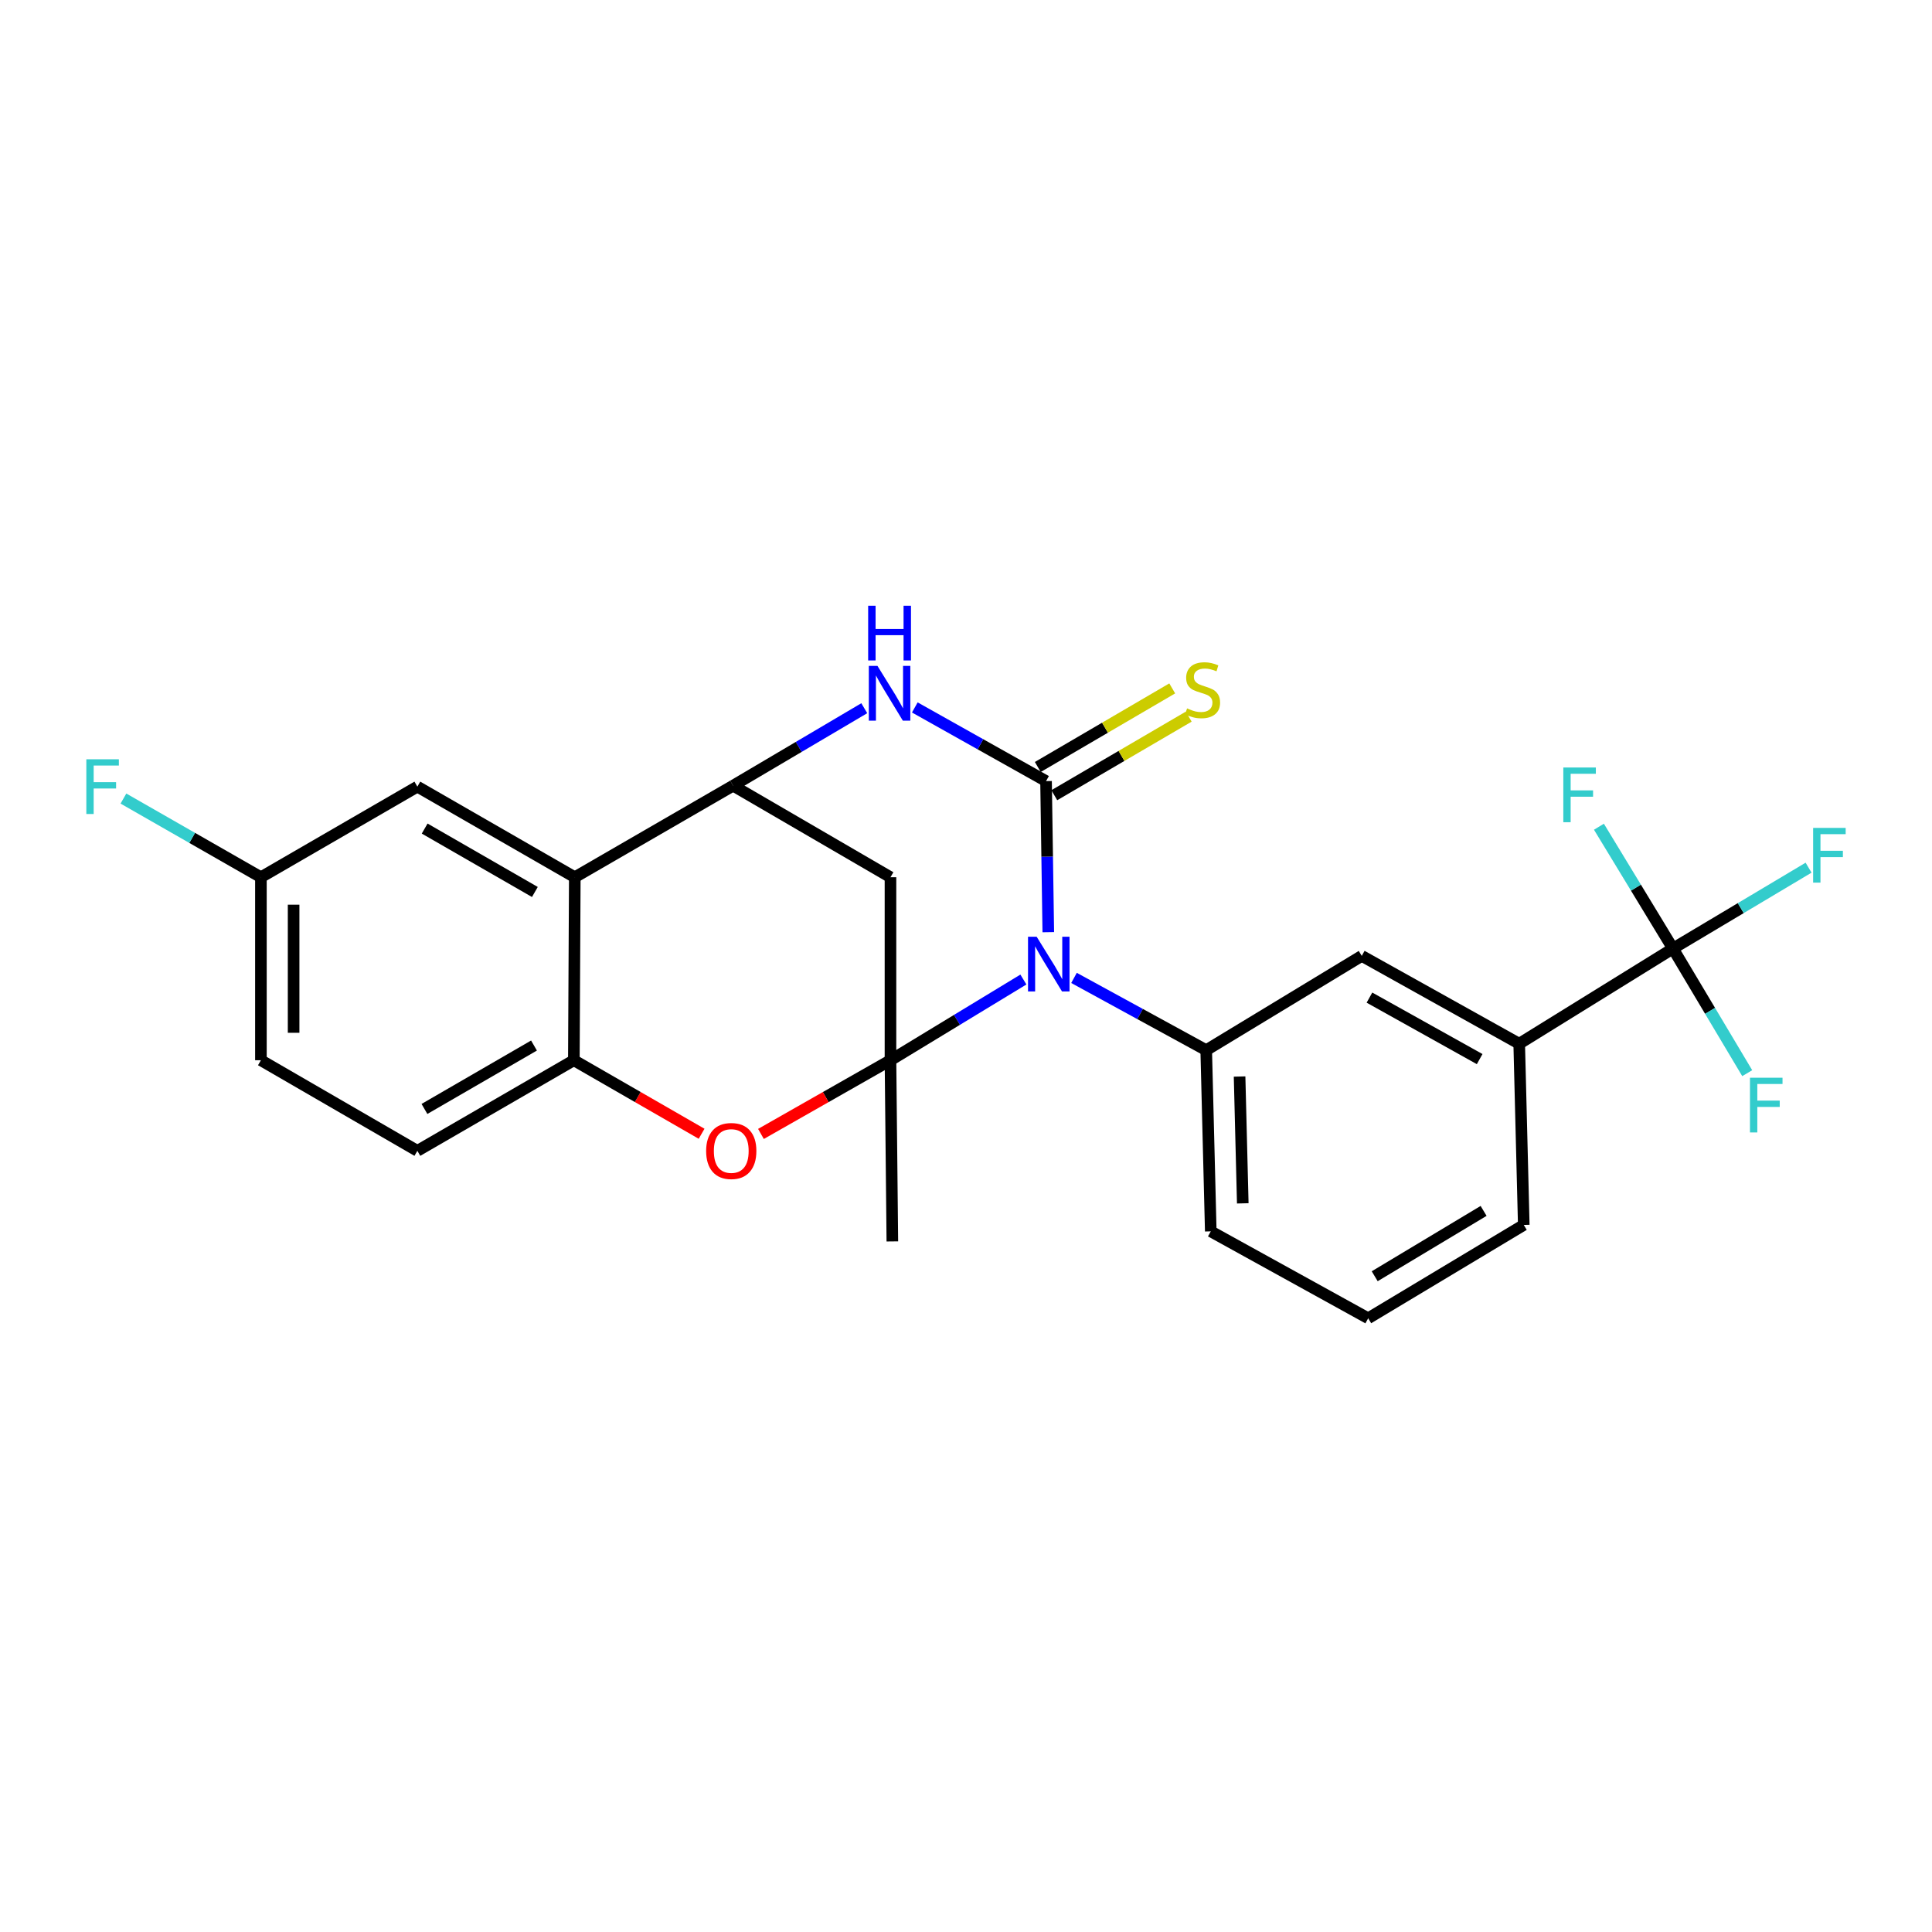 <?xml version='1.0' encoding='iso-8859-1'?>
<svg version='1.1' baseProfile='full'
              xmlns='http://www.w3.org/2000/svg'
                      xmlns:rdkit='http://www.rdkit.org/xml'
                      xmlns:xlink='http://www.w3.org/1999/xlink'
                  xml:space='preserve'
width='1000px' height='1000px' viewBox='0 0 1000 1000'>
<!-- END OF HEADER -->
<rect style='opacity:1.0;fill:#FFFFFF;stroke:none' width='1000' height='1000' x='0' y='0'> </rect>
<path class='bond-0' d='M 529.706,507.001 L 495.307,527.888' style='fill:none;fill-rule:evenodd;stroke:#0000FF;stroke-width:6px;stroke-linecap:butt;stroke-linejoin:miter;stroke-opacity:1' />
<path class='bond-0' d='M 495.307,527.888 L 460.909,548.776' style='fill:none;fill-rule:evenodd;stroke:#000000;stroke-width:6px;stroke-linecap:butt;stroke-linejoin:miter;stroke-opacity:1' />
<path class='bond-1' d='M 542.596,482.495 L 542.014,443.396' style='fill:none;fill-rule:evenodd;stroke:#0000FF;stroke-width:6px;stroke-linecap:butt;stroke-linejoin:miter;stroke-opacity:1' />
<path class='bond-1' d='M 542.014,443.396 L 541.432,404.296' style='fill:none;fill-rule:evenodd;stroke:#000000;stroke-width:6px;stroke-linecap:butt;stroke-linejoin:miter;stroke-opacity:1' />
<path class='bond-7' d='M 555.904,506.164 L 590.118,524.866' style='fill:none;fill-rule:evenodd;stroke:#0000FF;stroke-width:6px;stroke-linecap:butt;stroke-linejoin:miter;stroke-opacity:1' />
<path class='bond-7' d='M 590.118,524.866 L 624.333,543.568' style='fill:none;fill-rule:evenodd;stroke:#000000;stroke-width:6px;stroke-linecap:butt;stroke-linejoin:miter;stroke-opacity:1' />
<path class='bond-4' d='M 460.909,548.776 L 427.388,567.85' style='fill:none;fill-rule:evenodd;stroke:#000000;stroke-width:6px;stroke-linecap:butt;stroke-linejoin:miter;stroke-opacity:1' />
<path class='bond-4' d='M 427.388,567.85 L 393.867,586.924' style='fill:none;fill-rule:evenodd;stroke:#FF0000;stroke-width:6px;stroke-linecap:butt;stroke-linejoin:miter;stroke-opacity:1' />
<path class='bond-5' d='M 460.909,548.776 L 460.909,454.057' style='fill:none;fill-rule:evenodd;stroke:#000000;stroke-width:6px;stroke-linecap:butt;stroke-linejoin:miter;stroke-opacity:1' />
<path class='bond-18' d='M 460.909,548.776 L 461.878,642.554' style='fill:none;fill-rule:evenodd;stroke:#000000;stroke-width:6px;stroke-linecap:butt;stroke-linejoin:miter;stroke-opacity:1' />
<path class='bond-2' d='M 541.432,404.296 L 507.466,385.234' style='fill:none;fill-rule:evenodd;stroke:#000000;stroke-width:6px;stroke-linecap:butt;stroke-linejoin:miter;stroke-opacity:1' />
<path class='bond-2' d='M 507.466,385.234 L 473.501,366.171' style='fill:none;fill-rule:evenodd;stroke:#0000FF;stroke-width:6px;stroke-linecap:butt;stroke-linejoin:miter;stroke-opacity:1' />
<path class='bond-11' d='M 545.702,411.601 L 580.49,391.263' style='fill:none;fill-rule:evenodd;stroke:#000000;stroke-width:6px;stroke-linecap:butt;stroke-linejoin:miter;stroke-opacity:1' />
<path class='bond-11' d='M 580.49,391.263 L 615.278,370.926' style='fill:none;fill-rule:evenodd;stroke:#CCCC00;stroke-width:6px;stroke-linecap:butt;stroke-linejoin:miter;stroke-opacity:1' />
<path class='bond-11' d='M 537.161,396.991 L 571.95,376.654' style='fill:none;fill-rule:evenodd;stroke:#000000;stroke-width:6px;stroke-linecap:butt;stroke-linejoin:miter;stroke-opacity:1' />
<path class='bond-11' d='M 571.95,376.654 L 606.738,356.316' style='fill:none;fill-rule:evenodd;stroke:#CCCC00;stroke-width:6px;stroke-linecap:butt;stroke-linejoin:miter;stroke-opacity:1' />
<path class='bond-3' d='M 447.348,366.569 L 413.397,386.612' style='fill:none;fill-rule:evenodd;stroke:#0000FF;stroke-width:6px;stroke-linecap:butt;stroke-linejoin:miter;stroke-opacity:1' />
<path class='bond-3' d='M 413.397,386.612 L 379.447,406.656' style='fill:none;fill-rule:evenodd;stroke:#000000;stroke-width:6px;stroke-linecap:butt;stroke-linejoin:miter;stroke-opacity:1' />
<path class='bond-6' d='M 379.447,406.656 L 297.514,454.057' style='fill:none;fill-rule:evenodd;stroke:#000000;stroke-width:6px;stroke-linecap:butt;stroke-linejoin:miter;stroke-opacity:1' />
<path class='bond-25' d='M 379.447,406.656 L 460.909,454.057' style='fill:none;fill-rule:evenodd;stroke:#000000;stroke-width:6px;stroke-linecap:butt;stroke-linejoin:miter;stroke-opacity:1' />
<path class='bond-9' d='M 363.147,586.835 L 330.086,567.805' style='fill:none;fill-rule:evenodd;stroke:#FF0000;stroke-width:6px;stroke-linecap:butt;stroke-linejoin:miter;stroke-opacity:1' />
<path class='bond-9' d='M 330.086,567.805 L 297.025,548.776' style='fill:none;fill-rule:evenodd;stroke:#000000;stroke-width:6px;stroke-linecap:butt;stroke-linejoin:miter;stroke-opacity:1' />
<path class='bond-13' d='M 297.514,454.057 L 216.023,407.163' style='fill:none;fill-rule:evenodd;stroke:#000000;stroke-width:6px;stroke-linecap:butt;stroke-linejoin:miter;stroke-opacity:1' />
<path class='bond-13' d='M 276.85,461.691 L 219.806,428.865' style='fill:none;fill-rule:evenodd;stroke:#000000;stroke-width:6px;stroke-linecap:butt;stroke-linejoin:miter;stroke-opacity:1' />
<path class='bond-26' d='M 297.514,454.057 L 297.025,548.776' style='fill:none;fill-rule:evenodd;stroke:#000000;stroke-width:6px;stroke-linecap:butt;stroke-linejoin:miter;stroke-opacity:1' />
<path class='bond-12' d='M 624.333,543.568 L 704.846,494.765' style='fill:none;fill-rule:evenodd;stroke:#000000;stroke-width:6px;stroke-linecap:butt;stroke-linejoin:miter;stroke-opacity:1' />
<path class='bond-21' d='M 624.333,543.568 L 626.693,637.346' style='fill:none;fill-rule:evenodd;stroke:#000000;stroke-width:6px;stroke-linecap:butt;stroke-linejoin:miter;stroke-opacity:1' />
<path class='bond-21' d='M 641.604,557.209 L 643.256,622.854' style='fill:none;fill-rule:evenodd;stroke:#000000;stroke-width:6px;stroke-linecap:butt;stroke-linejoin:miter;stroke-opacity:1' />
<path class='bond-8' d='M 865.91,490.967 L 786.337,540.23' style='fill:none;fill-rule:evenodd;stroke:#000000;stroke-width:6px;stroke-linecap:butt;stroke-linejoin:miter;stroke-opacity:1' />
<path class='bond-15' d='M 865.91,490.967 L 846.756,459.438' style='fill:none;fill-rule:evenodd;stroke:#000000;stroke-width:6px;stroke-linecap:butt;stroke-linejoin:miter;stroke-opacity:1' />
<path class='bond-15' d='M 846.756,459.438 L 827.603,427.909' style='fill:none;fill-rule:evenodd;stroke:#33CCCC;stroke-width:6px;stroke-linecap:butt;stroke-linejoin:miter;stroke-opacity:1' />
<path class='bond-16' d='M 865.91,490.967 L 885.134,523.218' style='fill:none;fill-rule:evenodd;stroke:#000000;stroke-width:6px;stroke-linecap:butt;stroke-linejoin:miter;stroke-opacity:1' />
<path class='bond-16' d='M 885.134,523.218 L 904.359,555.47' style='fill:none;fill-rule:evenodd;stroke:#33CCCC;stroke-width:6px;stroke-linecap:butt;stroke-linejoin:miter;stroke-opacity:1' />
<path class='bond-17' d='M 865.91,490.967 L 901.013,470.037' style='fill:none;fill-rule:evenodd;stroke:#000000;stroke-width:6px;stroke-linecap:butt;stroke-linejoin:miter;stroke-opacity:1' />
<path class='bond-17' d='M 901.013,470.037 L 936.116,449.107' style='fill:none;fill-rule:evenodd;stroke:#33CCCC;stroke-width:6px;stroke-linecap:butt;stroke-linejoin:miter;stroke-opacity:1' />
<path class='bond-14' d='M 297.025,548.776 L 216.023,595.67' style='fill:none;fill-rule:evenodd;stroke:#000000;stroke-width:6px;stroke-linecap:butt;stroke-linejoin:miter;stroke-opacity:1' />
<path class='bond-14' d='M 276.396,541.165 L 219.695,573.99' style='fill:none;fill-rule:evenodd;stroke:#000000;stroke-width:6px;stroke-linecap:butt;stroke-linejoin:miter;stroke-opacity:1' />
<path class='bond-10' d='M 786.337,540.23 L 704.846,494.765' style='fill:none;fill-rule:evenodd;stroke:#000000;stroke-width:6px;stroke-linecap:butt;stroke-linejoin:miter;stroke-opacity:1' />
<path class='bond-10' d='M 765.868,548.188 L 708.825,516.363' style='fill:none;fill-rule:evenodd;stroke:#000000;stroke-width:6px;stroke-linecap:butt;stroke-linejoin:miter;stroke-opacity:1' />
<path class='bond-27' d='M 786.337,540.23 L 788.697,634.018' style='fill:none;fill-rule:evenodd;stroke:#000000;stroke-width:6px;stroke-linecap:butt;stroke-linejoin:miter;stroke-opacity:1' />
<path class='bond-19' d='M 216.023,407.163 L 135.049,454.057' style='fill:none;fill-rule:evenodd;stroke:#000000;stroke-width:6px;stroke-linecap:butt;stroke-linejoin:miter;stroke-opacity:1' />
<path class='bond-20' d='M 216.023,595.67 L 135.049,548.776' style='fill:none;fill-rule:evenodd;stroke:#000000;stroke-width:6px;stroke-linecap:butt;stroke-linejoin:miter;stroke-opacity:1' />
<path class='bond-22' d='M 135.049,454.057 L 99.468,433.695' style='fill:none;fill-rule:evenodd;stroke:#000000;stroke-width:6px;stroke-linecap:butt;stroke-linejoin:miter;stroke-opacity:1' />
<path class='bond-22' d='M 99.468,433.695 L 63.887,413.333' style='fill:none;fill-rule:evenodd;stroke:#33CCCC;stroke-width:6px;stroke-linecap:butt;stroke-linejoin:miter;stroke-opacity:1' />
<path class='bond-28' d='M 135.049,454.057 L 135.049,548.776' style='fill:none;fill-rule:evenodd;stroke:#000000;stroke-width:6px;stroke-linecap:butt;stroke-linejoin:miter;stroke-opacity:1' />
<path class='bond-28' d='M 151.972,468.265 L 151.972,534.568' style='fill:none;fill-rule:evenodd;stroke:#000000;stroke-width:6px;stroke-linecap:butt;stroke-linejoin:miter;stroke-opacity:1' />
<path class='bond-24' d='M 626.693,637.346 L 708.174,682.341' style='fill:none;fill-rule:evenodd;stroke:#000000;stroke-width:6px;stroke-linecap:butt;stroke-linejoin:miter;stroke-opacity:1' />
<path class='bond-23' d='M 788.697,634.018 L 708.174,682.341' style='fill:none;fill-rule:evenodd;stroke:#000000;stroke-width:6px;stroke-linecap:butt;stroke-linejoin:miter;stroke-opacity:1' />
<path class='bond-23' d='M 767.91,626.756 L 711.545,660.582' style='fill:none;fill-rule:evenodd;stroke:#000000;stroke-width:6px;stroke-linecap:butt;stroke-linejoin:miter;stroke-opacity:1' />
<path  class='atom-0' d='M 536.582 484.864
L 545.862 499.864
Q 546.782 501.344, 548.262 504.024
Q 549.742 506.704, 549.822 506.864
L 549.822 484.864
L 553.582 484.864
L 553.582 513.184
L 549.702 513.184
L 539.742 496.784
Q 538.582 494.864, 537.342 492.664
Q 536.142 490.464, 535.782 489.784
L 535.782 513.184
L 532.102 513.184
L 532.102 484.864
L 536.582 484.864
' fill='#0000FF'/>
<path  class='atom-3' d='M 454.179 344.68
L 463.459 359.68
Q 464.379 361.16, 465.859 363.84
Q 467.339 366.52, 467.419 366.68
L 467.419 344.68
L 471.179 344.68
L 471.179 373
L 467.299 373
L 457.339 356.6
Q 456.179 354.68, 454.939 352.48
Q 453.739 350.28, 453.379 349.6
L 453.379 373
L 449.699 373
L 449.699 344.68
L 454.179 344.68
' fill='#0000FF'/>
<path  class='atom-3' d='M 449.359 313.528
L 453.199 313.528
L 453.199 325.568
L 467.679 325.568
L 467.679 313.528
L 471.519 313.528
L 471.519 341.848
L 467.679 341.848
L 467.679 328.768
L 453.199 328.768
L 453.199 341.848
L 449.359 341.848
L 449.359 313.528
' fill='#0000FF'/>
<path  class='atom-5' d='M 365.497 595.75
Q 365.497 588.95, 368.857 585.15
Q 372.217 581.35, 378.497 581.35
Q 384.777 581.35, 388.137 585.15
Q 391.497 588.95, 391.497 595.75
Q 391.497 602.63, 388.097 606.55
Q 384.697 610.43, 378.497 610.43
Q 372.257 610.43, 368.857 606.55
Q 365.497 602.67, 365.497 595.75
M 378.497 607.23
Q 382.817 607.23, 385.137 604.35
Q 387.497 601.43, 387.497 595.75
Q 387.497 590.19, 385.137 587.39
Q 382.817 584.55, 378.497 584.55
Q 374.177 584.55, 371.817 587.35
Q 369.497 590.15, 369.497 595.75
Q 369.497 601.47, 371.817 604.35
Q 374.177 607.23, 378.497 607.23
' fill='#FF0000'/>
<path  class='atom-12' d='M 614.434 366.661
Q 614.754 366.781, 616.074 367.341
Q 617.394 367.901, 618.834 368.261
Q 620.314 368.581, 621.754 368.581
Q 624.434 368.581, 625.994 367.301
Q 627.554 365.981, 627.554 363.701
Q 627.554 362.141, 626.754 361.181
Q 625.994 360.221, 624.794 359.701
Q 623.594 359.181, 621.594 358.581
Q 619.074 357.821, 617.554 357.101
Q 616.074 356.381, 614.994 354.861
Q 613.954 353.341, 613.954 350.781
Q 613.954 347.221, 616.354 345.021
Q 618.794 342.821, 623.594 342.821
Q 626.874 342.821, 630.594 344.381
L 629.674 347.461
Q 626.274 346.061, 623.714 346.061
Q 620.954 346.061, 619.434 347.221
Q 617.914 348.341, 617.954 350.301
Q 617.954 351.821, 618.714 352.741
Q 619.514 353.661, 620.634 354.181
Q 621.794 354.701, 623.714 355.301
Q 626.274 356.101, 627.794 356.901
Q 629.314 357.701, 630.394 359.341
Q 631.514 360.941, 631.514 363.701
Q 631.514 367.621, 628.874 369.741
Q 626.274 371.821, 621.914 371.821
Q 619.394 371.821, 617.474 371.261
Q 615.594 370.741, 613.354 369.821
L 614.434 366.661
' fill='#CCCC00'/>
<path  class='atom-16' d='M 809.167 397.262
L 826.007 397.262
L 826.007 400.502
L 812.967 400.502
L 812.967 409.102
L 824.567 409.102
L 824.567 412.382
L 812.967 412.382
L 812.967 425.582
L 809.167 425.582
L 809.167 397.262
' fill='#33CCCC'/>
<path  class='atom-17' d='M 905.785 557.828
L 922.625 557.828
L 922.625 561.068
L 909.585 561.068
L 909.585 569.668
L 921.185 569.668
L 921.185 572.948
L 909.585 572.948
L 909.585 586.148
L 905.785 586.148
L 905.785 557.828
' fill='#33CCCC'/>
<path  class='atom-18' d='M 938.473 428.522
L 955.313 428.522
L 955.313 431.762
L 942.273 431.762
L 942.273 440.362
L 953.873 440.362
L 953.873 443.642
L 942.273 443.642
L 942.273 456.842
L 938.473 456.842
L 938.473 428.522
' fill='#33CCCC'/>
<path  class='atom-23' d='M 44.687 393.003
L 61.527 393.003
L 61.527 396.243
L 48.487 396.243
L 48.487 404.843
L 60.087 404.843
L 60.087 408.123
L 48.487 408.123
L 48.487 421.323
L 44.687 421.323
L 44.687 393.003
' fill='#33CCCC'/>
</svg>
